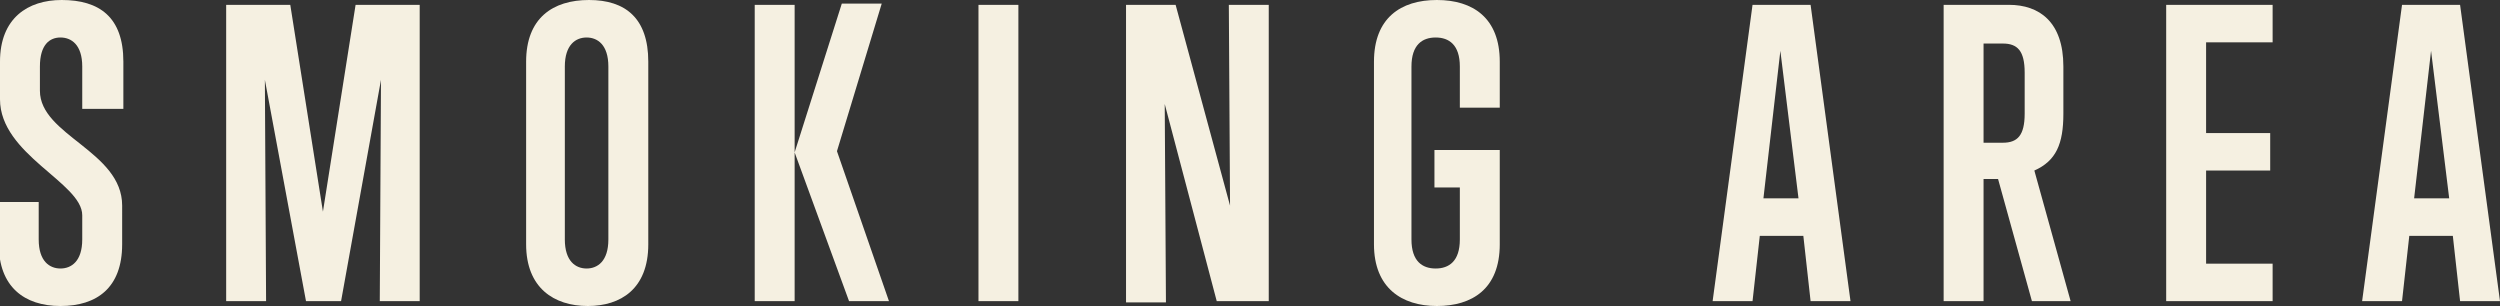 <?xml version="1.0" encoding="utf-8"?>
<!-- Generator: Adobe Illustrator 26.3.1, SVG Export Plug-In . SVG Version: 6.00 Build 0)  -->
<svg version="1.1" id="レイヤー_1" xmlns="http://www.w3.org/2000/svg" xmlns:xlink="http://www.w3.org/1999/xlink" x="0px"
	 y="0px" viewBox="0 0 206.7 25.3" style="enable-background:new 0 0 206.7 25.3;" xml:space="preserve">
<rect x="0" y="0" width="206.7" height="25.3" fill="#333333" stroke="none"/>
<style type="text/css">
	.st0{enable-background:new    ;}
	.st1{fill:#F5F0E1;}
</style>
<g class="st0">
	<path class="st1" d="M10.1,20.2c0,3.6-2.1,5.1-5.1,5.1c-3,0-5.1-1.6-5.1-5.1v-3.5h3.3v3.1c0,1.8,0.9,2.4,1.8,2.4s1.8-0.6,1.8-2.4
		v-2c0-2.7-6.8-5-6.8-9.6V5.1C0,1.5,2.3,0,5.1,0c3.1,0,5.1,1.4,5.1,5.1V9H6.8V5.5c0-1.8-0.9-2.4-1.8-2.4S3.3,3.7,3.3,5.5v2
		c0,3.7,6.8,5,6.8,9.5V20.2z"/>
	<path class="st1" d="M31.4,24.9l0.1-18.3l-3.3,18.3h-2.9L21.9,6.6L22,24.9h-3.3V0.4H24l2.7,17.1l2.7-17.1h5.3v24.5H31.4z"/>
	<path class="st1" d="M43.5,5.1c0-3.6,2.2-5.1,5.2-5.1c3,0,4.9,1.5,4.9,5.1v15.1c0,3.7-2.3,5.1-5,5.1c-2.8,0-5.1-1.5-5.1-5.1V5.1z
		 M50.3,5.5c0-1.8-0.9-2.4-1.8-2.4c-0.9,0-1.8,0.6-1.8,2.4v14.3c0,1.8,0.9,2.4,1.8,2.4c0.9,0,1.8-0.6,1.8-2.4V5.5z"/>
	<path class="st1" d="M62.4,24.9V0.4h3.3v24.5H62.4z M70.2,24.9l-4.5-12.3l3.9-12.3h3.3l-3.7,12.2l4.3,12.4H70.2z"/>
	<path class="st1" d="M80.9,24.9V0.4h3.3v24.5H80.9z"/>
	<path class="st1" d="M100.6,24.9L96.3,8.6l0.1,16.4h-3.3V0.4h4.1l4.5,16.6l-0.1-16.6h3.3v24.5H100.6z"/>
	<path class="st1" d="M120.8,15.5h-2.2v-3.1h5.4v7.8c0,3.7-2.3,5.1-5.2,5.1c-2.9,0-5.2-1.5-5.2-5.1V5.1c0-3.6,2.2-5.1,5.2-5.1
		c3,0,5.2,1.5,5.2,5.1v3.8h-3.3V5.5c0-1.8-0.9-2.4-2-2.4c-1.1,0-2,0.6-2,2.4v14.3c0,1.8,0.9,2.4,2,2.4c1.1,0,2-0.6,2-2.4V15.5z"/>
	<path class="st1" d="M149.7,24.9l-0.6-5.4h-3.6l-0.6,5.4h-3.3l3.3-24.5h4.8l3.3,24.5H149.7z M147.2,4.2l-1.4,12.2h2.9L147.2,4.2z"
		/>
	<path class="st1" d="M168,24.9l-2.8-10.1H164v10.1h-3.3V0.4h5.4c2.5,0,4.5,1.4,4.5,5.1v3.9c0,2.5-0.6,3.9-2.4,4.7l3,10.8H168z
		 M167.4,6c0-1.8-0.6-2.4-1.8-2.4H164v8.2h1.6c1.2,0,1.8-0.6,1.8-2.4V6z"/>
	<path class="st1" d="M179.1,24.9V0.4h8.8v3.1h-5.5V11h5.3v3.1h-5.3v7.7h5.5v3.1H179.1z"/>
	<path class="st1" d="M203.4,24.9l-0.6-5.4h-3.6l-0.6,5.4h-3.3l3.3-24.5h4.8l3.3,24.5H203.4z M201,4.2l-1.4,12.2h2.9L201,4.2z"/>
</g>
</svg>
